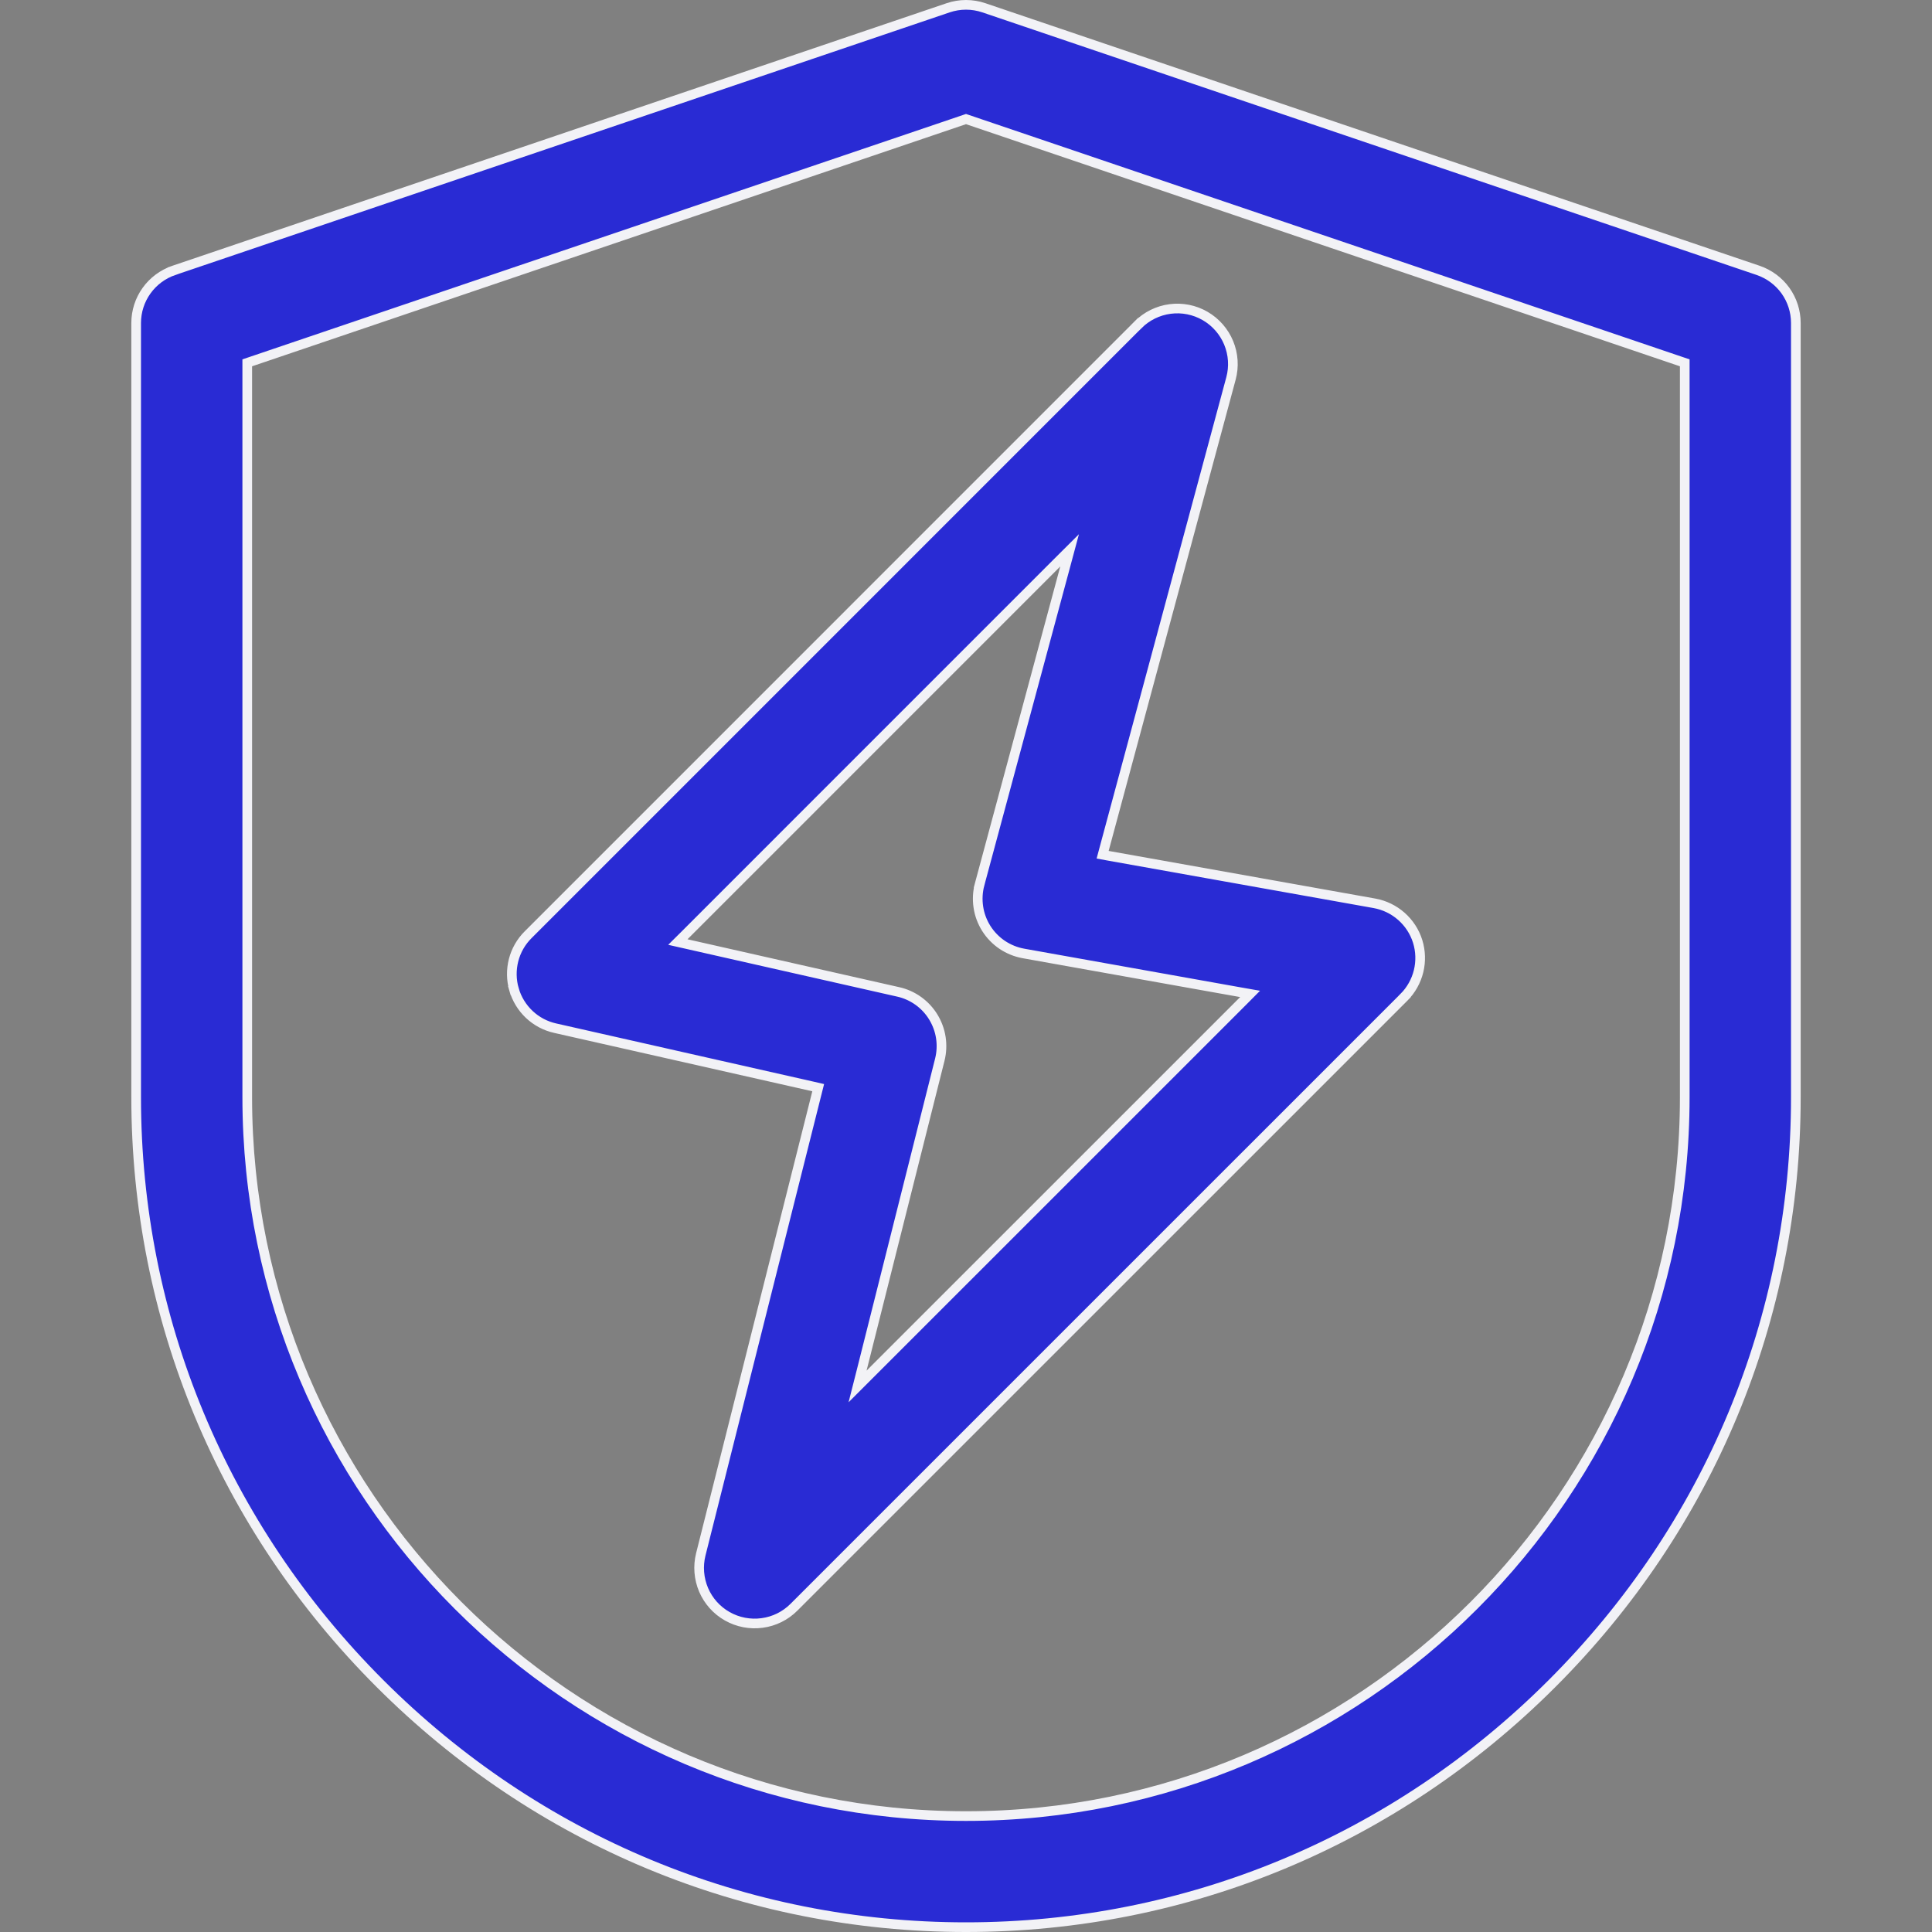 <svg width="40" height="40" viewBox="0 0 40 40" fill="none" xmlns="http://www.w3.org/2000/svg">
<rect x="0" y="0" width="40" height="40" fill="#808080" stroke="none"/>
<g clip-path="url(#clip0_615_114)">
<path d="M16.915 22.618L16.94 22.519L16.84 22.496L11.493 21.287C11.292 21.242 11.108 21.144 10.958 21.003C10.808 20.861 10.699 20.683 10.642 20.485L10.546 20.513L10.642 20.485C10.585 20.288 10.582 20.078 10.633 19.879C10.684 19.68 10.788 19.498 10.934 19.353L23.562 6.724L23.491 6.653L23.562 6.724C23.741 6.545 23.974 6.43 24.226 6.397C24.477 6.364 24.732 6.415 24.951 6.542C25.17 6.669 25.341 6.864 25.438 7.098C25.535 7.332 25.552 7.592 25.486 7.836L22.857 17.591L22.829 17.696L22.936 17.716L28.456 18.702C28.662 18.739 28.855 18.832 29.013 18.971C29.171 19.11 29.288 19.289 29.351 19.49C29.413 19.69 29.42 19.904 29.37 20.108C29.32 20.312 29.215 20.499 29.067 20.648L29.137 20.718L29.067 20.648L16.438 33.276C16.26 33.454 16.029 33.569 15.779 33.602C15.53 33.636 15.276 33.587 15.057 33.463C14.838 33.339 14.666 33.147 14.567 32.915C14.469 32.684 14.448 32.426 14.509 32.182L16.915 22.618ZM22.048 11.755L22.145 11.394L21.88 11.658L14.163 19.376L14.034 19.504L14.211 19.544L18.596 20.536C18.746 20.569 18.887 20.633 19.012 20.722C19.136 20.811 19.242 20.924 19.322 21.055C19.402 21.186 19.456 21.331 19.479 21.483C19.502 21.634 19.495 21.789 19.458 21.938L17.844 28.354L17.755 28.705L18.011 28.449L25.747 20.714L25.882 20.578L25.694 20.545L21.189 19.74C21.189 19.74 21.189 19.74 21.189 19.74C21.033 19.712 20.883 19.651 20.751 19.563C20.619 19.474 20.506 19.358 20.421 19.224C20.336 19.089 20.279 18.938 20.256 18.781C20.232 18.623 20.241 18.462 20.282 18.309L20.186 18.283L20.282 18.309L22.048 11.755ZM3.599 5.598L3.567 5.504L3.599 5.598L19.631 0.161C19.87 0.08 20.13 0.08 20.369 0.161L36.401 5.598C36.628 5.676 36.826 5.822 36.966 6.017C37.106 6.213 37.181 6.447 37.181 6.687V22.719C37.181 27.29 35.389 31.6 32.135 34.854C28.881 38.108 24.572 39.9 20 39.9C15.428 39.9 11.119 38.108 7.865 34.854C4.611 31.6 2.819 27.29 2.819 22.719V6.687C2.819 6.447 2.894 6.213 3.034 6.018C3.174 5.822 3.372 5.676 3.599 5.598ZM5.187 7.489L5.119 7.512V7.583V22.719C5.119 30.924 11.794 37.6 20 37.6C28.206 37.6 34.881 30.924 34.881 22.719V7.583V7.512L34.813 7.489L20.032 2.476L20 2.465L19.968 2.476L5.187 7.489Z" fill="#292BD4" stroke="#F2F2F6" stroke-width="0.2"/>
</g>
<defs>
<clipPath id="clip0_615_114">
<rect width="40" height="40" fill="white"/>
</clipPath>
</defs>
</svg>
